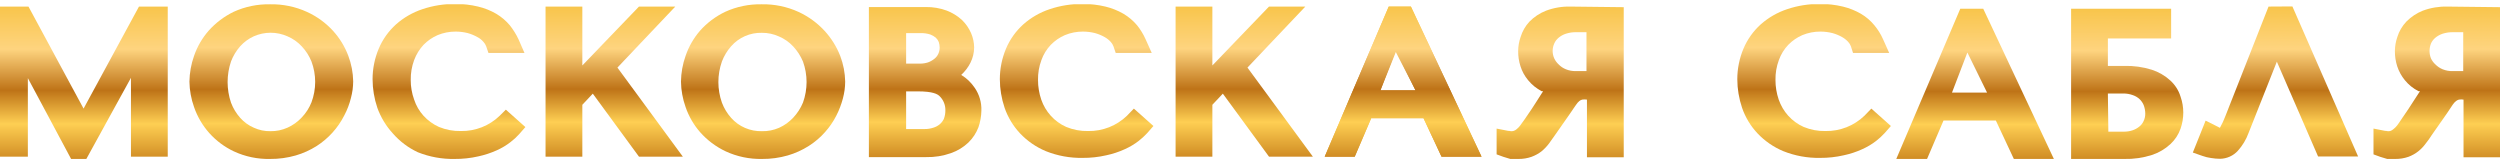<svg width="291" height="19" viewBox="0 0 291 19" fill="none" xmlns="http://www.w3.org/2000/svg">
<g clip-path="url(#clip0_4_309)">
<path d="M9.727 12.642L3.314 0.766H0V18.234H3.242V9.092L8.276 18.5H10.049L15.244 9.056V18.234H19.525V0.766H16.176L9.727 12.642Z" fill="url(#paint0_linear_4_309)"/>
<path d="M38.764 3.589C37.914 2.661 36.885 1.913 35.737 1.388C34.39 0.773 32.92 0.47 31.438 0.5C29.98 0.471 28.535 0.768 27.21 1.37C26.101 1.907 25.108 2.655 24.29 3.571C23.539 4.43 22.961 5.425 22.589 6.5C22.246 7.464 22.064 8.478 22.051 9.5C22.066 10.511 22.248 11.512 22.589 12.465C22.974 13.585 23.581 14.617 24.375 15.501C25.169 16.385 26.133 17.103 27.21 17.613C28.531 18.229 29.978 18.533 31.438 18.5C32.45 18.509 33.458 18.371 34.429 18.092C35.29 17.841 36.11 17.471 36.865 16.991C38.233 16.11 39.339 14.885 40.072 13.441C40.41 12.806 40.668 12.132 40.842 11.435C41.016 10.792 41.106 10.13 41.111 9.465C41.094 8.445 40.9 7.436 40.538 6.482C40.135 5.416 39.533 4.435 38.764 3.589ZM31.491 15.269C30.818 15.284 30.15 15.144 29.539 14.861C28.937 14.6 28.399 14.213 27.963 13.725C27.499 13.202 27.135 12.601 26.888 11.95C26.362 10.395 26.362 8.712 26.888 7.157C27.135 6.506 27.499 5.904 27.963 5.382C28.403 4.894 28.939 4.501 29.539 4.228C30.156 3.953 30.824 3.811 31.5 3.811C32.177 3.811 32.845 3.953 33.462 4.228C34.087 4.493 34.649 4.887 35.11 5.382C35.602 5.896 35.991 6.499 36.256 7.157C36.83 8.692 36.83 10.379 36.256 11.914C35.993 12.573 35.604 13.176 35.11 13.689C34.644 14.184 34.084 14.582 33.462 14.861C32.843 15.138 32.171 15.278 31.491 15.269Z" fill="url(#paint1_linear_4_309)"/>
<path d="M58.164 13.476C57.567 14.052 56.861 14.506 56.086 14.81C55.311 15.115 54.483 15.265 53.65 15.251C52.772 15.272 51.899 15.109 51.089 14.772C50.408 14.466 49.799 14.025 49.297 13.476C48.804 12.932 48.432 12.291 48.205 11.595C47.938 10.86 47.804 10.085 47.81 9.305C47.797 8.518 47.93 7.735 48.205 6.997C48.447 6.34 48.819 5.737 49.297 5.222C49.766 4.739 50.326 4.353 50.945 4.086C51.609 3.812 52.322 3.673 53.041 3.677C53.518 3.677 53.994 3.737 54.456 3.855C54.844 3.963 55.217 4.118 55.567 4.316C55.834 4.452 56.072 4.639 56.265 4.867C56.407 5.015 56.517 5.19 56.588 5.382L56.857 6.163H61.048L60.35 4.565C60.078 3.991 59.741 3.449 59.346 2.95C58.896 2.414 58.357 1.958 57.752 1.6C57.099 1.221 56.393 0.94 55.656 0.766C54.795 0.558 53.91 0.457 53.023 0.464C51.714 0.447 50.412 0.651 49.172 1.068C48.033 1.446 46.985 2.05 46.091 2.843C45.222 3.628 44.538 4.591 44.084 5.666C43.611 6.79 43.367 7.997 43.368 9.216C43.373 10.351 43.56 11.477 43.923 12.553C44.319 13.648 44.927 14.655 45.715 15.518C46.521 16.447 47.516 17.197 48.634 17.719C49.994 18.262 51.45 18.528 52.916 18.5C53.85 18.507 54.782 18.406 55.692 18.198C56.432 18.037 57.153 17.799 57.842 17.488C58.41 17.233 58.945 16.911 59.436 16.529C59.792 16.259 60.122 15.956 60.421 15.624L61.156 14.79L58.881 12.766L58.164 13.476Z" fill="url(#paint2_linear_4_309)"/>
<path d="M78.603 0.766H74.376L67.784 7.618V0.766H63.502V18.234H67.784V12.198L69.002 10.902L74.376 18.234H79.481L71.868 7.867L78.603 0.766Z" fill="url(#paint3_linear_4_309)"/>
<path d="M95.979 3.589C95.126 2.665 94.097 1.917 92.952 1.388C91.605 0.773 90.135 0.47 88.652 0.5C87.195 0.471 85.75 0.768 84.425 1.37C83.307 1.902 82.308 2.65 81.487 3.571C80.742 4.432 80.171 5.426 79.803 6.5C79.46 7.464 79.279 8.478 79.266 9.5C79.281 10.511 79.463 11.512 79.803 12.465C80.169 13.534 80.741 14.522 81.487 15.376C82.314 16.314 83.326 17.075 84.461 17.613C85.789 18.227 87.241 18.53 88.706 18.5C89.718 18.509 90.726 18.371 91.698 18.092C92.558 17.841 93.379 17.471 94.134 16.991C94.841 16.545 95.481 16.001 96.033 15.376C96.549 14.801 96.988 14.162 97.34 13.476C97.67 12.838 97.928 12.165 98.111 11.47C98.284 10.828 98.375 10.166 98.379 9.5C98.362 8.481 98.168 7.472 97.806 6.518C97.384 5.438 96.765 4.445 95.979 3.589ZM88.688 15.269C88.014 15.286 87.344 15.156 86.725 14.889C86.106 14.622 85.553 14.225 85.106 13.725C84.642 13.202 84.278 12.601 84.031 11.95C83.482 10.399 83.482 8.708 84.031 7.157C84.278 6.506 84.642 5.904 85.106 5.382C85.549 4.876 86.101 4.473 86.72 4.203C87.34 3.933 88.012 3.802 88.688 3.82C89.374 3.815 90.053 3.961 90.677 4.246C91.302 4.511 91.863 4.904 92.325 5.4C92.811 5.918 93.199 6.52 93.471 7.175C94.023 8.713 94.023 10.393 93.471 11.932C93.201 12.588 92.812 13.19 92.325 13.707C91.859 14.202 91.299 14.6 90.677 14.879C90.051 15.152 89.372 15.285 88.688 15.269Z" fill="url(#paint4_linear_4_309)"/>
<path d="M111.886 8.719C112.328 8.314 112.693 7.833 112.961 7.299C113.238 6.747 113.385 6.14 113.391 5.524C113.382 4.95 113.26 4.383 113.032 3.855C112.783 3.283 112.424 2.764 111.975 2.329C111.455 1.852 110.847 1.478 110.184 1.228C109.41 0.946 108.59 0.807 107.766 0.82H101.138V18.287H107.802C108.783 18.307 109.76 18.151 110.686 17.826C111.448 17.561 112.145 17.137 112.728 16.583C113.241 16.082 113.638 15.476 113.892 14.808C114.109 14.185 114.224 13.532 114.233 12.873C114.265 11.933 113.995 11.006 113.462 10.228C113.056 9.616 112.517 9.1 111.886 8.719ZM109.271 4.885C109.34 5.097 109.376 5.318 109.378 5.542C109.377 5.793 109.322 6.041 109.217 6.269C109.115 6.491 108.961 6.686 108.769 6.837C108.544 7.02 108.29 7.164 108.017 7.263C107.721 7.357 107.413 7.404 107.103 7.405H105.473V3.855H107.157C107.539 3.844 107.921 3.898 108.285 4.015C108.52 4.102 108.738 4.228 108.93 4.388C109.077 4.528 109.193 4.697 109.271 4.885ZM105.473 10.636H106.816C108.608 10.636 109.109 10.956 109.342 11.169C109.566 11.378 109.743 11.632 109.862 11.914C109.985 12.2 110.046 12.509 110.041 12.82C110.05 13.171 109.989 13.521 109.862 13.849C109.746 14.088 109.582 14.299 109.378 14.47C109.162 14.649 108.912 14.781 108.644 14.861C108.314 14.97 107.969 15.024 107.623 15.021H105.473V10.636Z" fill="url(#paint5_linear_4_309)"/>
<path d="M131.178 13.476C130.581 14.052 129.874 14.504 129.1 14.809C128.325 15.114 127.497 15.264 126.664 15.251C125.786 15.272 124.913 15.109 124.103 14.772C123.421 14.468 122.811 14.027 122.311 13.476C121.819 12.928 121.441 12.289 121.201 11.595C120.95 10.857 120.822 10.083 120.825 9.305C120.811 8.518 120.944 7.735 121.219 6.997C121.453 6.336 121.825 5.731 122.311 5.222C122.78 4.739 123.34 4.353 123.959 4.086C124.623 3.812 125.336 3.673 126.055 3.677C126.533 3.677 127.008 3.737 127.47 3.855C127.858 3.963 128.231 4.118 128.581 4.316C128.842 4.462 129.078 4.648 129.28 4.867C129.421 5.015 129.531 5.19 129.602 5.382L129.871 6.163H134.062L133.346 4.565C133.087 3.988 132.756 3.445 132.361 2.95C131.91 2.414 131.371 1.958 130.766 1.6C130.112 1.224 129.406 0.943 128.671 0.766C127.809 0.559 126.924 0.458 126.037 0.464C124.728 0.447 123.426 0.651 122.186 1.068C121.048 1.446 119.999 2.05 119.105 2.843C118.237 3.628 117.552 4.591 117.099 5.666C116.625 6.79 116.382 7.997 116.382 9.216C116.387 10.351 116.574 11.477 116.937 12.553C117.317 13.655 117.928 14.665 118.729 15.518C119.573 16.412 120.599 17.119 121.738 17.595C123.097 18.138 124.554 18.404 126.019 18.376C126.948 18.384 127.874 18.282 128.778 18.074C129.519 17.918 130.24 17.68 130.928 17.364C131.501 17.108 132.042 16.787 132.54 16.405C132.892 16.13 133.221 15.827 133.525 15.5L134.259 14.666L131.984 12.642L131.178 13.476Z" fill="url(#paint6_linear_4_309)"/>
<path d="M151.94 0.766H147.712L141.12 7.618V0.766H136.839V18.234H141.12V12.198L142.338 10.902L147.712 18.234H152.817L145.204 7.867L151.94 0.766Z" fill="url(#paint7_linear_4_309)"/>
<path d="M161.649 0.766L154.197 18.234H157.69L159.607 13.761H165.697L167.793 18.234H172.45L164.228 0.766H161.649ZM160.681 10.512L162.473 6.056L164.766 10.512H160.681Z" fill="url(#paint8_linear_4_309)"/>
<path d="M161.649 0.766L154.197 18.234H157.69L159.607 13.761H165.697L167.793 18.234H172.45L164.228 0.766H161.649ZM160.681 10.512L162.473 5.843L164.766 10.512H160.681Z" fill="url(#paint9_linear_4_309)"/>
<path d="M182.822 0.766C181.845 0.739 180.871 0.902 179.956 1.246C179.227 1.531 178.568 1.967 178.022 2.524C177.551 3.032 177.202 3.639 177.001 4.299C176.817 4.825 176.72 5.376 176.714 5.932C176.708 6.534 176.798 7.133 176.983 7.707C177.169 8.305 177.474 8.86 177.878 9.34C178.311 9.867 178.848 10.302 179.455 10.618H179.616L178.881 11.772C178.559 12.287 178.093 12.997 177.484 13.867L176.947 14.613C176.828 14.771 176.69 14.914 176.535 15.039C176.437 15.127 176.321 15.194 176.194 15.234C176.025 15.284 175.844 15.284 175.675 15.234H175.567L174.206 14.968V17.968C174.728 18.173 175.26 18.351 175.8 18.5C176.116 18.521 176.434 18.521 176.75 18.5C177.268 18.507 177.784 18.423 178.272 18.252C178.691 18.099 179.084 17.884 179.437 17.613C179.765 17.341 180.06 17.031 180.314 16.689C180.529 16.405 180.762 16.068 180.995 15.731L182.786 13.175C183.055 12.784 183.27 12.447 183.467 12.181C183.569 12.02 183.696 11.876 183.843 11.755C183.939 11.681 184.049 11.626 184.166 11.595C184.35 11.566 184.537 11.566 184.721 11.595V18.305H189.002V0.837L182.822 0.766ZM180.924 6.82C180.795 6.541 180.728 6.238 180.728 5.932C180.728 5.626 180.795 5.323 180.924 5.044C181.034 4.798 181.199 4.579 181.407 4.405C181.659 4.191 181.951 4.028 182.267 3.926C182.66 3.798 183.072 3.738 183.485 3.749H184.667V8.275H183.431C183.032 8.285 182.636 8.213 182.267 8.062C181.949 7.934 181.662 7.741 181.425 7.494C181.216 7.303 181.046 7.074 180.924 6.82Z" fill="url(#paint10_linear_4_309)"/>
<path d="M228.178 1.015L220.727 18.5H224.309L226.226 14.027H232.316L234.412 18.5H239.07L230.848 1.015H228.178ZM227.211 10.778L229.002 6.11L231.295 10.778H227.211Z" fill="url(#paint11_linear_4_309)"/>
<path d="M284.892 0.766C283.908 0.741 282.929 0.903 282.008 1.246C281.286 1.536 280.634 1.971 280.091 2.524C279.615 3.031 279.259 3.637 279.052 4.299C278.869 4.824 278.772 5.376 278.765 5.932C278.759 6.534 278.85 7.133 279.034 7.707C279.228 8.302 279.532 8.855 279.93 9.34C280.365 9.872 280.909 10.307 281.524 10.618H281.685L280.933 11.772C280.61 12.287 280.145 12.997 279.536 13.867C279.356 14.151 279.177 14.399 279.016 14.613C278.891 14.772 278.747 14.915 278.586 15.039C278.492 15.123 278.382 15.189 278.264 15.234C278.094 15.284 277.914 15.284 277.744 15.234H277.637L276.275 14.967V17.968C276.796 18.175 277.328 18.353 277.87 18.5C278.186 18.521 278.503 18.521 278.819 18.5C279.337 18.506 279.853 18.422 280.342 18.252C280.755 18.099 281.142 17.884 281.488 17.612C281.821 17.345 282.116 17.034 282.366 16.689C282.611 16.383 282.839 16.063 283.047 15.731L284.838 13.175L285.501 12.181C285.608 12.018 285.741 11.874 285.895 11.754C285.99 11.681 286.1 11.626 286.217 11.595C286.395 11.564 286.577 11.564 286.755 11.595V18.305H291.036V0.837L284.892 0.766ZM282.975 6.82C282.74 6.251 282.74 5.613 282.975 5.044C283.089 4.8 283.253 4.582 283.459 4.405C283.713 4.194 284.004 4.032 284.318 3.926C284.717 3.799 285.135 3.739 285.554 3.749H286.719V8.275H285.501C285.096 8.287 284.693 8.214 284.318 8.062C284.003 7.93 283.717 7.737 283.477 7.494C283.267 7.303 283.097 7.074 282.975 6.82Z" fill="url(#paint12_linear_4_309)"/>
<path d="M217.018 13.476C216.418 14.053 215.709 14.507 214.931 14.811C214.153 15.116 213.323 15.265 212.486 15.251C211.614 15.271 210.747 15.108 209.943 14.772C209.261 14.468 208.651 14.027 208.151 13.476C207.659 12.928 207.282 12.289 207.041 11.595C206.79 10.857 206.662 10.083 206.665 9.305C206.651 8.518 206.784 7.735 207.059 6.997C207.293 6.336 207.665 5.731 208.151 5.222C208.62 4.739 209.18 4.353 209.799 4.086C210.463 3.812 211.176 3.673 211.895 3.677C212.373 3.677 212.848 3.737 213.31 3.855C213.698 3.963 214.071 4.118 214.421 4.316C214.682 4.462 214.918 4.648 215.12 4.867C215.261 5.015 215.371 5.19 215.442 5.382L215.693 6.163H219.902L219.186 4.565C218.928 3.984 218.59 3.44 218.183 2.95C217.743 2.41 217.209 1.953 216.606 1.6C215.952 1.224 215.246 0.943 214.511 0.766C213.649 0.559 212.764 0.458 211.877 0.464C210.568 0.447 209.266 0.651 208.026 1.068C206.888 1.446 205.839 2.05 204.945 2.843C204.077 3.628 203.392 4.591 202.939 5.666C202.465 6.79 202.222 7.997 202.222 9.216C202.227 10.351 202.414 11.477 202.777 12.553C203.157 13.655 203.768 14.665 204.569 15.518C205.414 16.412 206.439 17.119 207.578 17.595C208.938 18.138 210.394 18.404 211.859 18.376C212.788 18.383 213.714 18.281 214.618 18.074C215.359 17.918 216.08 17.68 216.768 17.364C217.341 17.108 217.882 16.787 218.38 16.405C218.732 16.13 219.061 15.827 219.365 15.5L220.1 14.666L217.825 12.642L217.018 13.476Z" fill="url(#paint13_linear_4_309)"/>
<path d="M252.612 9.358C251.994 8.795 251.261 8.371 250.462 8.115C249.426 7.791 248.342 7.641 247.256 7.672H245.357V4.476H252.72V1.015H241.076V18.5H247.256C248.349 18.528 249.44 18.372 250.48 18.039C251.289 17.775 252.029 17.339 252.648 16.76C253.176 16.272 253.576 15.662 253.812 14.985C254.242 13.773 254.242 12.452 253.812 11.24C253.591 10.517 253.176 9.867 252.612 9.358ZM245.357 10.885H247.149C247.534 10.88 247.916 10.946 248.277 11.08C248.564 11.178 248.826 11.335 249.047 11.541C249.258 11.741 249.423 11.983 249.531 12.252C249.645 12.559 249.706 12.883 249.71 13.21C249.716 13.517 249.649 13.822 249.513 14.098C249.403 14.349 249.23 14.569 249.011 14.737C248.783 14.924 248.522 15.068 248.241 15.163C247.936 15.268 247.615 15.321 247.292 15.323H245.411L245.357 10.885Z" fill="url(#paint14_linear_4_309)"/>
<path d="M264.058 0.766L259.043 13.494C258.865 13.972 258.649 14.435 258.398 14.879L257.843 14.595L256.732 14.044L255.245 17.755L256.356 18.145C256.686 18.265 257.028 18.349 257.377 18.393C257.72 18.45 258.068 18.48 258.416 18.482C258.809 18.476 259.196 18.389 259.554 18.227C259.912 18.065 260.232 17.832 260.494 17.541C261.034 16.939 261.454 16.241 261.73 15.482L265.026 7.175L269.826 18.216H274.484L266.835 0.749L264.058 0.766Z" fill="url(#paint15_linear_4_309)"/>
</g>
<defs>
<linearGradient id="paint0_linear_4_309" x1="9.763" y1="18.5" x2="9.763" y2="0.766" gradientUnits="userSpaceOnUse">
<stop stop-color="#D08C24"/>
<stop offset="0.23" stop-color="#FECF53"/>
<stop offset="0.45" stop-color="#BE7317"/>
<stop offset="0.72" stop-color="#FED47F"/>
<stop offset="1" stop-color="#F8C54B"/>
</linearGradient>
<linearGradient id="paint1_linear_4_309" x1="31.581" y1="18.5" x2="31.581" y2="0.5" gradientUnits="userSpaceOnUse">
<stop stop-color="#D08C24"/>
<stop offset="0.23" stop-color="#FECF53"/>
<stop offset="0.45" stop-color="#BE7317"/>
<stop offset="0.72" stop-color="#FED47F"/>
<stop offset="1" stop-color="#F8C54B"/>
</linearGradient>
<linearGradient id="paint2_linear_4_309" x1="52.289" y1="18.5" x2="52.289" y2="0.5" gradientUnits="userSpaceOnUse">
<stop stop-color="#D08C24"/>
<stop offset="0.23" stop-color="#FECF53"/>
<stop offset="0.45" stop-color="#BE7317"/>
<stop offset="0.72" stop-color="#FED47F"/>
<stop offset="1" stop-color="#F8C54B"/>
</linearGradient>
<linearGradient id="paint3_linear_4_309" x1="71.492" y1="18.234" x2="71.492" y2="0.766" gradientUnits="userSpaceOnUse">
<stop stop-color="#D08C24"/>
<stop offset="0.23" stop-color="#FECF53"/>
<stop offset="0.45" stop-color="#BE7317"/>
<stop offset="0.72" stop-color="#FED47F"/>
<stop offset="1" stop-color="#F8C54B"/>
</linearGradient>
<linearGradient id="paint4_linear_4_309" x1="88.796" y1="18.5" x2="88.796" y2="0.5" gradientUnits="userSpaceOnUse">
<stop stop-color="#D08C24"/>
<stop offset="0.23" stop-color="#FECF53"/>
<stop offset="0.45" stop-color="#BE7317"/>
<stop offset="0.72" stop-color="#FED47F"/>
<stop offset="1" stop-color="#F8C54B"/>
</linearGradient>
<linearGradient id="paint5_linear_4_309" x1="107.73" y1="18.234" x2="107.73" y2="0.766" gradientUnits="userSpaceOnUse">
<stop stop-color="#D08C24"/>
<stop offset="0.23" stop-color="#FECF53"/>
<stop offset="0.45" stop-color="#BE7317"/>
<stop offset="0.72" stop-color="#FED47F"/>
<stop offset="1" stop-color="#F8C54B"/>
</linearGradient>
<linearGradient id="paint6_linear_4_309" x1="125.303" y1="18.5" x2="125.303" y2="0.5" gradientUnits="userSpaceOnUse">
<stop stop-color="#D08C24"/>
<stop offset="0.23" stop-color="#FECF53"/>
<stop offset="0.45" stop-color="#BE7317"/>
<stop offset="0.72" stop-color="#FED47F"/>
<stop offset="1" stop-color="#F8C54B"/>
</linearGradient>
<linearGradient id="paint7_linear_4_309" x1="144.828" y1="18.234" x2="144.828" y2="0.766" gradientUnits="userSpaceOnUse">
<stop stop-color="#D08C24"/>
<stop offset="0.23" stop-color="#FECF53"/>
<stop offset="0.45" stop-color="#BE7317"/>
<stop offset="0.72" stop-color="#FED47F"/>
<stop offset="1" stop-color="#F8C54B"/>
</linearGradient>
<linearGradient id="paint8_linear_4_309" x1="163.315" y1="18.234" x2="163.315" y2="0.766" gradientUnits="userSpaceOnUse">
<stop stop-color="#D08C24"/>
<stop offset="0.23" stop-color="#FECF53"/>
<stop offset="0.45" stop-color="#BE7317"/>
<stop offset="0.72" stop-color="#FED47F"/>
<stop offset="1" stop-color="#F8C54B"/>
</linearGradient>
<linearGradient id="paint9_linear_4_309" x1="163.315" y1="18.234" x2="163.315" y2="0.766" gradientUnits="userSpaceOnUse">
<stop stop-color="#D08C24"/>
<stop offset="0.23" stop-color="#FECF53"/>
<stop offset="0.45" stop-color="#BE7317"/>
<stop offset="0.72" stop-color="#FED47F"/>
<stop offset="1" stop-color="#F8C54B"/>
</linearGradient>
<linearGradient id="paint10_linear_4_309" x1="181.568" y1="18.5" x2="181.568" y2="0.766" gradientUnits="userSpaceOnUse">
<stop stop-color="#D08C24"/>
<stop offset="0.23" stop-color="#FECF53"/>
<stop offset="0.45" stop-color="#BE7317"/>
<stop offset="0.72" stop-color="#FED47F"/>
<stop offset="1" stop-color="#F8C54B"/>
</linearGradient>
<linearGradient id="paint11_linear_4_309" x1="229.844" y1="18.5" x2="229.844" y2="1.015" gradientUnits="userSpaceOnUse">
<stop stop-color="#D08C24"/>
<stop offset="0.23" stop-color="#FECF53"/>
<stop offset="0.45" stop-color="#BE7317"/>
<stop offset="0.72" stop-color="#FED47F"/>
<stop offset="1" stop-color="#F8C54B"/>
</linearGradient>
<linearGradient id="paint12_linear_4_309" x1="283.638" y1="18.5" x2="283.638" y2="0.766" gradientUnits="userSpaceOnUse">
<stop stop-color="#D08C24"/>
<stop offset="0.23" stop-color="#FECF53"/>
<stop offset="0.45" stop-color="#BE7317"/>
<stop offset="0.72" stop-color="#FED47F"/>
<stop offset="1" stop-color="#F8C54B"/>
</linearGradient>
<linearGradient id="paint13_linear_4_309" x1="211.071" y1="18.5" x2="211.071" y2="0.5" gradientUnits="userSpaceOnUse">
<stop stop-color="#D08C24"/>
<stop offset="0.23" stop-color="#FECF53"/>
<stop offset="0.45" stop-color="#BE7317"/>
<stop offset="0.72" stop-color="#FED47F"/>
<stop offset="1" stop-color="#F8C54B"/>
</linearGradient>
<linearGradient id="paint14_linear_4_309" x1="247.596" y1="18.5" x2="247.596" y2="1.015" gradientUnits="userSpaceOnUse">
<stop stop-color="#D08C24"/>
<stop offset="0.23" stop-color="#FECF53"/>
<stop offset="0.45" stop-color="#BE7317"/>
<stop offset="0.72" stop-color="#FED47F"/>
<stop offset="1" stop-color="#F8C54B"/>
</linearGradient>
<linearGradient id="paint15_linear_4_309" x1="264.829" y1="18.5" x2="264.829" y2="0.766" gradientUnits="userSpaceOnUse">
<stop stop-color="#D08C24"/>
<stop offset="0.23" stop-color="#FECF53"/>
<stop offset="0.45" stop-color="#BE7317"/>
<stop offset="0.72" stop-color="#FED47F"/>
<stop offset="1" stop-color="#F8C54B"/>
</linearGradient>
<clipPath id="clip0_4_309">
<rect width="291" height="18" fill="white" transform="translate(0 0.5)"/>
</clipPath>
</defs>
</svg>
